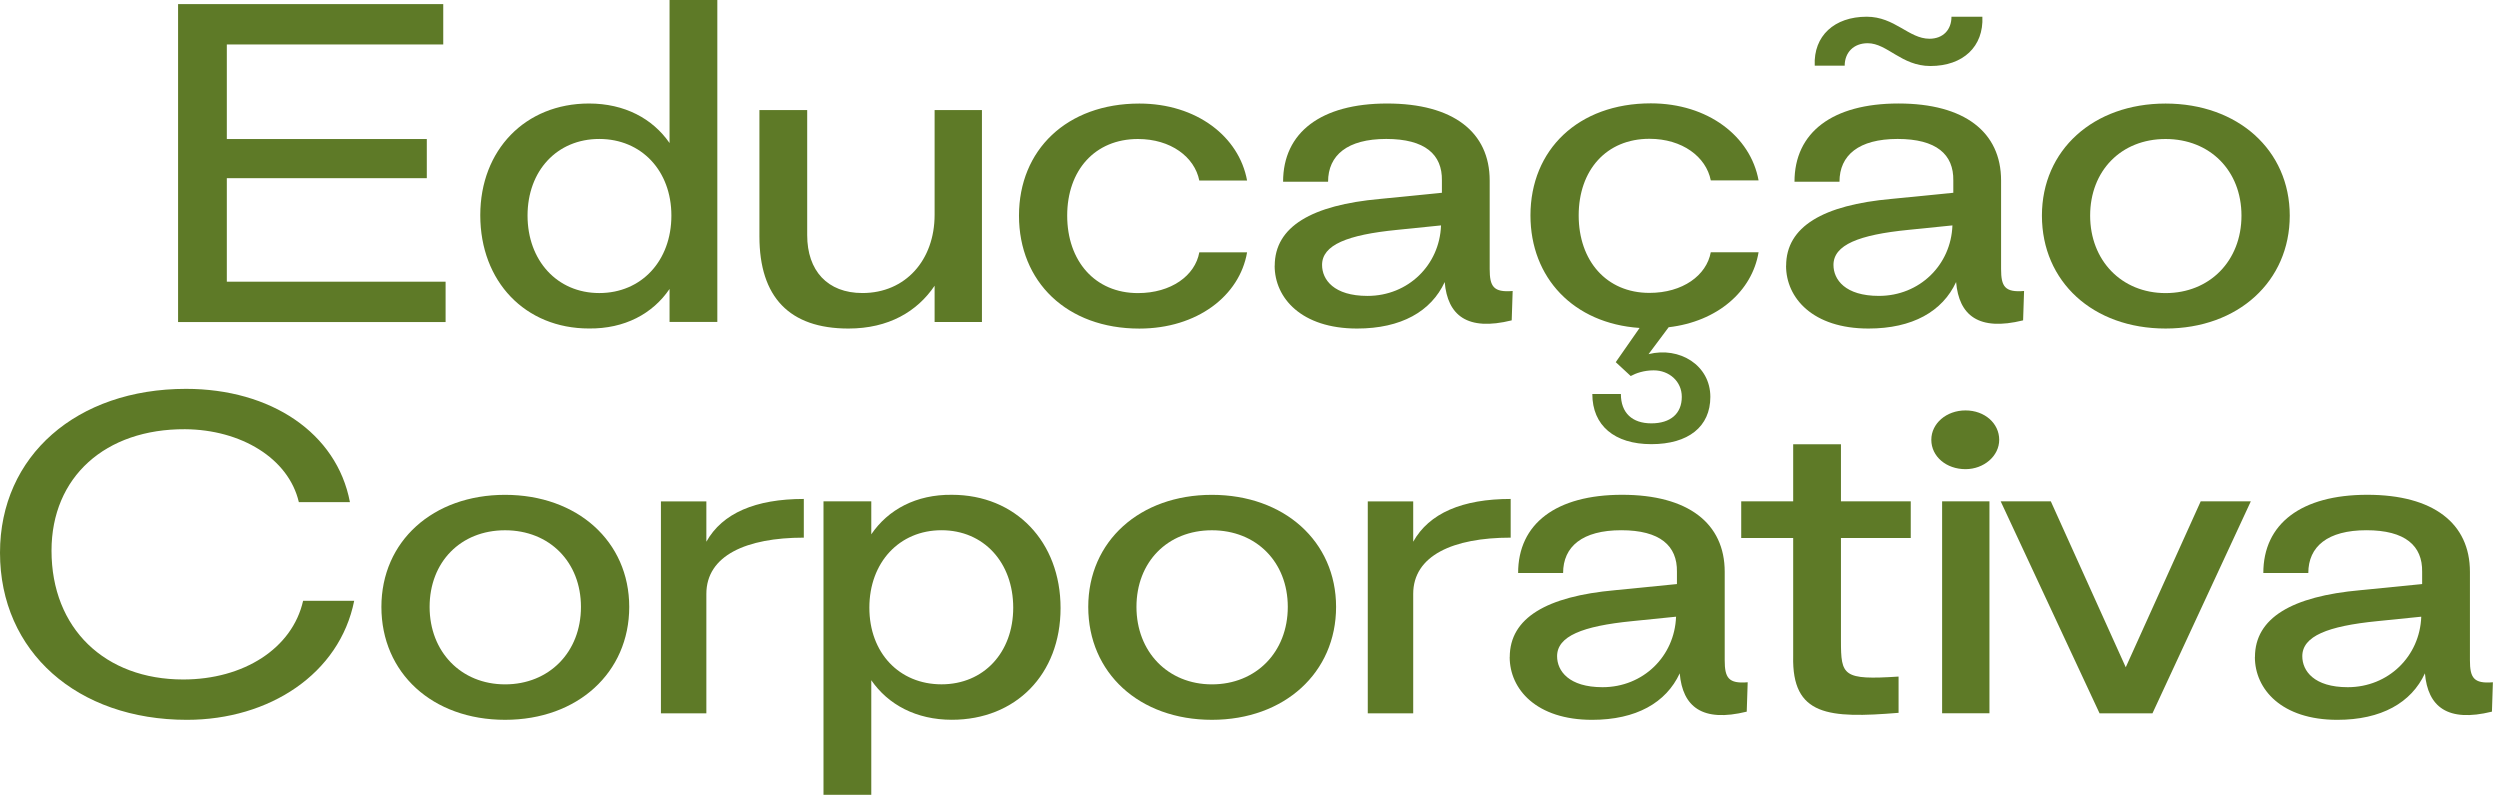 <svg width="173" height="55" viewBox="0 0 173 55" fill="none" xmlns="http://www.w3.org/2000/svg">
<path d="M12.323 22.286V0.284H30.673V3.077H15.696V9.621H29.535V12.33H15.696V19.493H30.835V22.286H12.323Z" fill="#5E7A27"/>
<path d="M33.235 14.892C33.235 10.38 36.349 7.163 40.757 7.163C43.22 7.163 45.165 8.206 46.333 9.898V0H49.639V22.28H46.333V19.996C45.165 21.715 43.22 22.758 40.757 22.731C36.349 22.731 33.235 19.488 33.235 14.892ZM46.46 14.918C46.46 11.816 44.388 9.616 41.468 9.616C38.548 9.616 36.506 11.816 36.506 14.918C36.506 18.02 38.548 20.279 41.468 20.279C44.388 20.279 46.46 18.052 46.46 14.918Z" fill="#5E7A27"/>
<path d="M67.95 7.618V22.284H64.675V19.774C63.476 21.551 61.501 22.735 58.712 22.735C54.629 22.735 52.552 20.561 52.552 16.363V7.618H55.858V16.275C55.858 18.727 57.255 20.278 59.682 20.278C62.663 20.278 64.675 17.994 64.675 14.865V7.618H67.95Z" fill="#5E7A27"/>
<path d="M70.514 14.921C70.514 10.379 73.82 7.166 78.843 7.166C82.799 7.166 85.745 9.451 86.298 12.495H82.992C82.667 10.86 81.016 9.619 78.746 9.619C75.765 9.619 73.85 11.788 73.85 14.921C73.85 18.054 75.765 20.282 78.746 20.282C81.047 20.282 82.703 19.071 82.992 17.462H86.298C85.78 20.48 82.829 22.738 78.843 22.738C73.82 22.738 70.514 19.495 70.514 14.926V14.921Z" fill="#5E7A27"/>
<path d="M88.211 18.391C88.211 15.682 90.771 14.189 95.504 13.765L99.78 13.34V12.492C99.811 10.689 98.612 9.615 95.926 9.615C93.239 9.615 91.903 10.742 91.903 12.576H88.79C88.79 9.164 91.416 7.163 95.987 7.163C100.557 7.163 103.086 9.138 103.086 12.492V18.612C103.086 19.827 103.346 20.247 104.676 20.137L104.61 22.169C101.532 22.93 100.171 21.829 99.973 19.518C99.034 21.551 96.957 22.735 93.909 22.735C90.055 22.735 88.206 20.618 88.206 18.391H88.211ZM99.719 15.598L96.672 15.908C93.234 16.248 91.487 16.951 91.487 18.334C91.487 19.35 92.299 20.477 94.63 20.477C97.449 20.477 99.623 18.334 99.719 15.598Z" fill="#5E7A27"/>
<path d="M118.387 17.457H121.693C121.241 20.166 118.839 22.252 115.471 22.645L114.08 24.506C116.218 23.971 118.356 25.266 118.356 27.466C118.356 29.526 116.832 30.736 114.273 30.736C111.713 30.736 110.189 29.437 110.189 27.267H112.165C112.165 28.567 112.942 29.296 114.273 29.296C115.603 29.296 116.38 28.62 116.38 27.462C116.38 26.388 115.507 25.628 114.435 25.628C113.755 25.628 113.201 25.827 112.846 26.021L111.81 25.062L113.46 22.694C108.889 22.385 105.908 19.225 105.908 14.908C105.908 10.365 109.214 7.152 114.237 7.152C118.193 7.152 121.139 9.437 121.693 12.482H118.387C118.062 10.847 116.411 9.605 114.141 9.605C111.16 9.605 109.245 11.775 109.245 14.908C109.245 18.041 111.16 20.268 114.141 20.268C116.441 20.268 118.097 19.057 118.387 17.449V17.457Z" fill="#5E7A27"/>
<path d="M123.6 18.391C123.6 15.682 126.159 14.188 130.893 13.764L135.169 13.34V12.491C135.2 10.688 134.001 9.615 131.314 9.615C128.628 9.615 127.292 10.741 127.292 12.575H124.179C124.179 9.164 126.804 7.162 131.375 7.162C135.946 7.162 138.475 9.137 138.475 12.491V18.612C138.475 19.827 138.734 20.247 140.065 20.136L139.999 22.169C136.921 22.929 135.56 21.829 135.362 19.517C134.422 21.55 132.345 22.735 129.298 22.735C125.443 22.735 123.595 20.618 123.595 18.391H123.6ZM129.242 2.991C128.267 2.991 127.653 3.64 127.653 4.542H125.58C125.484 2.482 126.942 1.157 129.176 1.157C131.121 1.157 132.091 2.681 133.518 2.681C134.458 2.681 135.042 2.063 135.042 1.157H137.18C137.277 3.216 135.85 4.568 133.584 4.568C131.573 4.568 130.603 2.991 129.242 2.991ZM135.108 15.598L132.061 15.907C128.623 16.247 126.876 16.95 126.876 18.333C126.876 19.35 127.688 20.476 130.019 20.476C132.838 20.476 135.012 18.333 135.108 15.598Z" fill="#5E7A27"/>
<path d="M141.301 14.921C141.301 10.379 144.866 7.166 149.858 7.166C154.851 7.166 158.451 10.383 158.451 14.921C158.451 19.46 154.886 22.734 149.858 22.734C144.831 22.734 141.301 19.491 141.301 14.921ZM155.11 14.921C155.11 11.819 152.936 9.619 149.858 9.619C146.781 9.619 144.638 11.819 144.638 14.921C144.638 18.023 146.811 20.282 149.858 20.282C152.906 20.282 155.11 18.054 155.11 14.921Z" fill="#5E7A27"/>
<path d="M0 38.248C0 31.535 5.317 26.909 12.869 26.909C18.735 26.909 23.306 29.953 24.215 34.748H20.68C19.969 31.703 16.658 29.728 12.803 29.702C7.293 29.675 3.565 33.003 3.565 38.106C3.565 43.493 7.262 47.02 12.676 47.02C16.856 47.02 20.228 44.876 20.975 41.575H24.51C23.504 46.622 18.644 49.812 12.935 49.812C5.348 49.812 0 45.102 0 38.248Z" fill="#5E7A27"/>
<path d="M26.393 41.998C26.393 37.455 29.958 34.243 34.95 34.243C39.943 34.243 43.543 37.46 43.543 41.998C43.543 46.536 39.978 49.811 34.95 49.811C29.922 49.811 26.393 46.567 26.393 41.998ZM40.202 41.998C40.202 38.896 38.028 36.695 34.95 36.695C31.872 36.695 29.729 38.896 29.729 41.998C29.729 45.1 31.903 47.358 34.95 47.358C37.997 47.358 40.202 45.131 40.202 41.998Z" fill="#5E7A27"/>
<path d="M45.736 49.361V34.695H48.88V37.487C49.982 35.512 52.283 34.527 55.624 34.527V37.205C51.638 37.205 48.88 38.446 48.88 41.098V49.361H45.736Z" fill="#5E7A27"/>
<path d="M56.986 55V34.691H60.293V36.975C61.461 35.256 63.406 34.213 65.869 34.24C70.277 34.24 73.391 37.483 73.391 42.079C73.391 46.675 70.277 49.808 65.869 49.808C63.406 49.808 61.461 48.765 60.293 47.072V55H56.986ZM70.115 42.053C70.115 38.924 68.073 36.692 65.153 36.692C62.233 36.692 60.16 38.919 60.16 42.053C60.16 45.185 62.233 47.355 65.153 47.355C68.073 47.355 70.115 45.155 70.115 42.053Z" fill="#5E7A27"/>
<path d="M75.307 41.998C75.307 37.455 78.872 34.243 83.864 34.243C88.856 34.243 92.457 37.46 92.457 41.998C92.457 46.536 88.892 49.811 83.864 49.811C78.836 49.811 75.307 46.567 75.307 41.998ZM89.115 41.998C89.115 38.896 86.942 36.695 83.864 36.695C80.787 36.695 78.643 38.896 78.643 41.998C78.643 45.1 80.817 47.358 83.864 47.358C86.911 47.358 89.115 45.131 89.115 41.998Z" fill="#5E7A27"/>
<path d="M94.65 49.361V34.695H97.794V37.487C98.896 35.512 101.197 34.527 104.539 34.527V37.205C100.552 37.205 97.794 38.446 97.794 41.098V49.361H94.65Z" fill="#5E7A27"/>
<path d="M104.475 45.468C104.475 42.759 107.035 41.265 111.768 40.841L116.044 40.417V39.569C116.075 37.766 114.876 36.692 112.189 36.692C109.503 36.692 108.167 37.819 108.167 39.653H105.054C105.054 36.241 107.679 34.239 112.25 34.239C116.821 34.239 119.35 36.215 119.35 39.569V45.689C119.35 46.904 119.609 47.324 120.94 47.213L120.874 49.246C117.796 50.006 116.435 48.906 116.237 46.595C115.297 48.627 113.22 49.812 110.173 49.812C106.318 49.812 104.47 47.695 104.47 45.468H104.475ZM115.983 42.675L112.936 42.984C109.498 43.325 107.751 44.027 107.751 45.41C107.751 46.427 108.563 47.554 110.894 47.554C113.713 47.554 115.887 45.41 115.983 42.675Z" fill="#5E7A27"/>
<path d="M131.381 49.328C126.551 49.721 123.991 49.553 124.088 45.408V37.229H120.492V34.692H124.088V30.742H127.394V34.692H132.224V37.229H127.394V44.334C127.394 46.761 127.521 47.07 131.381 46.818V49.328Z" fill="#5E7A27"/>
<path d="M133.647 30.434C133.647 29.307 134.684 28.401 136.014 28.401C137.345 28.401 138.345 29.302 138.345 30.434C138.345 31.565 137.274 32.466 136.014 32.466C134.684 32.466 133.647 31.591 133.647 30.434ZM134.394 49.36V34.694H137.67V49.36H134.394Z" fill="#5E7A27"/>
<path d="M145.289 49.361L138.448 34.694H141.917L147.102 46.175L152.288 34.694H155.756L148.951 49.361H145.289Z" fill="#5E7A27"/>
<path d="M156.043 45.468C156.043 42.759 158.603 41.265 163.336 40.841L167.612 40.417V39.569C167.643 37.766 166.444 36.692 163.758 36.692C161.071 36.692 159.735 37.819 159.735 39.653H156.622C156.622 36.241 159.248 34.239 163.819 34.239C168.389 34.239 170.919 36.215 170.919 39.569V45.689C170.919 46.904 171.178 47.324 172.508 47.213L172.442 49.246C169.365 50.006 168.003 48.906 167.805 46.595C166.866 48.627 164.789 49.812 161.741 49.812C157.887 49.812 156.038 47.695 156.038 45.468H156.043ZM167.551 42.675L164.504 42.984C161.066 43.325 159.319 44.027 159.319 45.41C159.319 46.427 160.131 47.554 162.463 47.554C165.281 47.554 167.455 45.41 167.551 42.675Z" fill="#5E7A27"/>
</svg>

